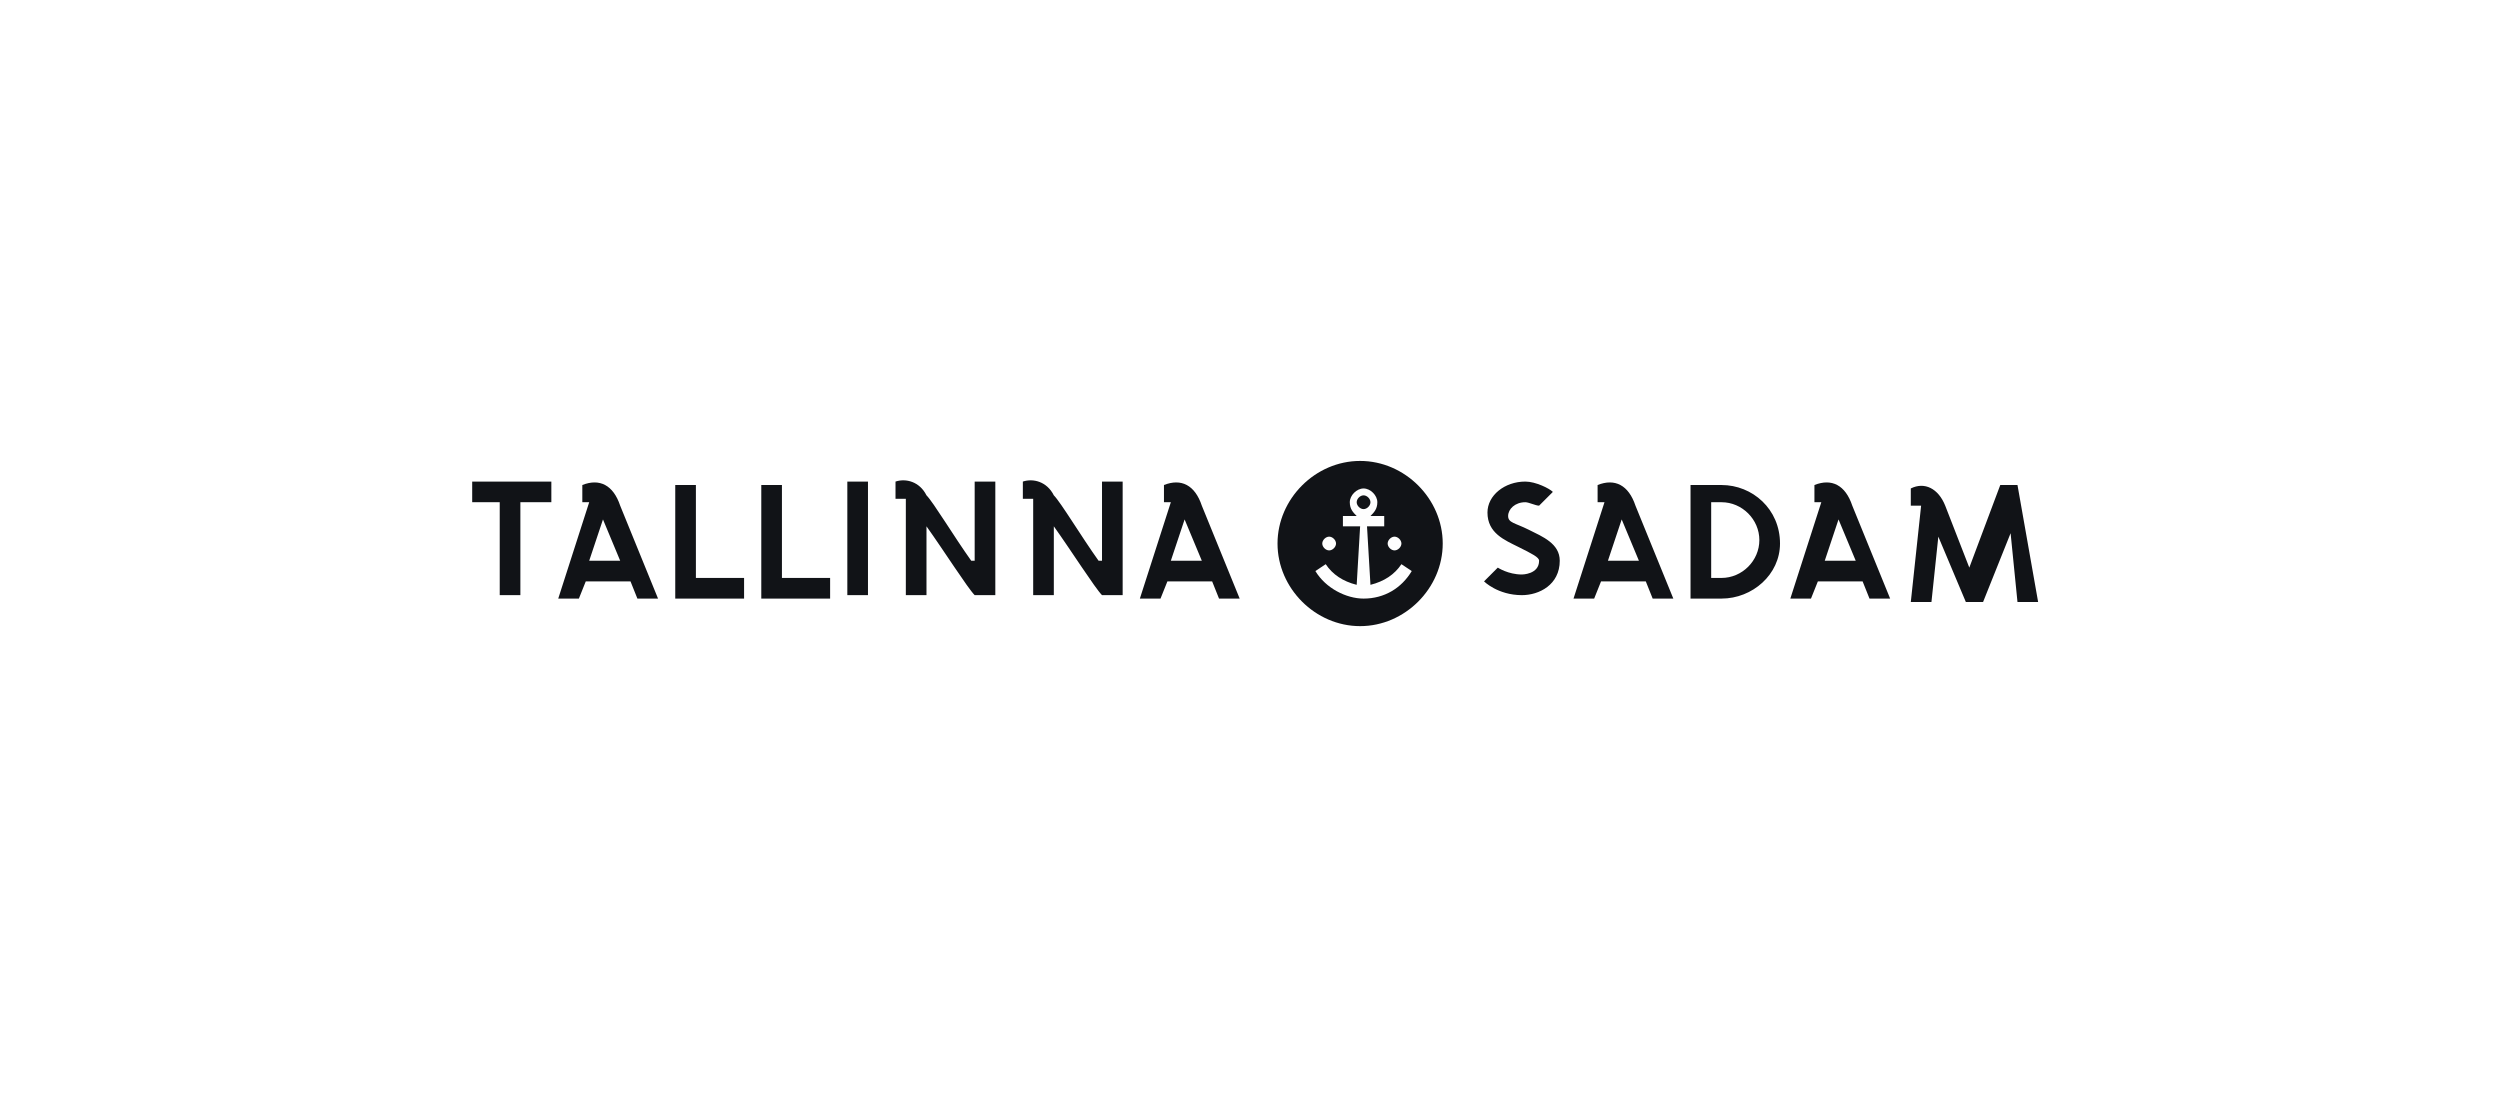 <svg width="320" height="140" viewBox="0 0 320 140" fill="none" xmlns="http://www.w3.org/2000/svg">
<rect width="320" height="140" fill="white"/>
<path fill-rule="evenodd" clip-rule="evenodd" d="M113.018 70.003C113.018 82.12 122.887 91.983 135.017 91.983C141.62 91.983 147.553 89.06 151.586 84.437H152.919C148.706 89.658 142.251 93 135.017 93C122.307 93 112 82.699 112 70.003C112 57.294 122.307 47 135.017 47C143.275 47 150.523 51.346 154.581 57.88H153.357C149.415 51.938 142.663 48.017 135.017 48.017C122.887 48.017 113.018 57.88 113.018 70.003ZM185.57 60.906L184.55 66.4C183.945 67.896 183.308 69.379 182.639 70.856C181.162 74.103 179.505 77.318 177.664 80.507C177.422 80.526 177.154 80.546 176.862 80.558C176.613 80.577 176.326 80.59 175.989 80.603C175.645 80.609 175.282 80.616 174.88 80.616C174.466 80.616 174.078 80.609 173.721 80.603C173.364 80.59 173.065 80.577 172.823 80.558C172.53 80.546 172.269 80.526 172.046 80.507C171.281 77.458 170.734 74.319 170.402 71.104C170.281 69.939 170.186 68.761 170.116 67.571V67.565L171.243 61.116L171.275 60.912C171.594 60.88 171.918 60.848 172.237 60.823C173.007 60.765 173.823 60.727 174.67 60.708V61.542C174.67 63.968 174.766 66.374 174.944 68.749C175.129 71.124 175.358 73.39 175.638 75.541H175.74C176.263 74.466 176.798 73.314 177.352 72.078C177.906 70.85 178.461 69.589 179.008 68.303C179.556 67.024 180.078 65.738 180.582 64.445C181.085 63.153 181.537 61.905 181.939 60.708C182.25 60.708 182.562 60.715 182.874 60.721L182.875 60.721L182.951 60.724C183.242 60.736 183.554 60.748 183.888 60.772C184.251 60.797 184.652 60.829 185.085 60.867C185.238 60.88 185.398 60.893 185.57 60.906ZM203.177 69.284C203.138 69.634 203.087 70.003 203.017 70.404C202.877 71.2 202.654 71.964 202.342 72.696C202.03 73.435 201.629 74.09 201.132 74.657C200.635 75.23 200.036 75.682 199.335 76.026C198.635 76.357 197.832 76.529 196.927 76.529H196.017L198.1 64.745H199.01C199.826 64.745 200.501 64.821 201.042 64.987C201.578 65.152 202.011 65.388 202.342 65.687C202.673 65.993 202.903 66.362 203.03 66.795C203.164 67.228 203.227 67.718 203.227 68.272C203.227 68.603 203.208 68.94 203.177 69.284ZM207.406 65.254C207.12 64.375 206.667 63.605 206.049 62.955C205.438 62.306 204.642 61.797 203.667 61.421C202.699 61.052 201.527 60.867 200.157 60.867H194.723L194.653 61.23L191.06 80.507H196.717C198.456 80.507 199.96 80.221 201.234 79.642C202.507 79.056 203.584 78.298 204.463 77.35C205.343 76.407 206.037 75.332 206.546 74.115C207.056 72.906 207.419 71.677 207.629 70.429C207.693 70.029 207.75 69.64 207.782 69.258C207.821 68.876 207.833 68.494 207.833 68.112C207.833 67.094 207.693 66.139 207.406 65.254ZM138.596 61.517C139.182 61.95 139.666 62.478 140.048 63.102C140.348 63.599 140.59 64.108 140.762 64.63L140.004 68.997C139.908 69.15 139.806 69.303 139.698 69.456C139.36 69.926 138.978 70.398 138.551 70.856C138.131 71.314 137.698 71.715 137.265 72.066C137.367 72.689 137.494 73.301 137.641 73.912C137.793 74.517 137.972 75.147 138.188 75.809C138.316 76.185 138.456 76.579 138.615 76.993L138.048 80.24L137.984 80.609C137.787 80.616 137.59 80.616 137.399 80.616H137.398C137.099 80.616 136.812 80.609 136.538 80.603C136.258 80.59 136.016 80.577 135.806 80.558C135.564 80.546 135.328 80.526 135.105 80.507C134.564 79.381 134.105 78.209 133.71 77C133.322 75.783 133.028 74.466 132.837 73.04L130.55 73.199L129.302 80.507L129.277 80.509L129.277 80.509C129.037 80.528 128.796 80.546 128.544 80.558C128.321 80.577 128.072 80.59 127.799 80.603L127.761 80.604C127.507 80.61 127.265 80.616 127.034 80.616C126.741 80.616 126.454 80.609 126.187 80.603C125.919 80.59 125.69 80.577 125.499 80.558C125.27 80.546 125.066 80.526 124.875 80.507L128.283 60.867H136.589C137.335 60.867 138.003 61.084 138.596 61.517ZM136.538 67.056C136.5 67.266 136.405 67.489 136.239 67.737C136.073 67.979 135.882 68.202 135.679 68.412C135.468 68.622 135.245 68.794 135.016 68.947C134.78 69.093 134.564 69.176 134.373 69.189L131.226 69.399L132.06 64.745H135.315C135.487 64.745 135.653 64.821 135.818 64.974C135.984 65.133 136.131 65.324 136.252 65.56C136.373 65.795 136.456 66.05 136.513 66.317C136.564 66.585 136.57 66.833 136.538 67.056ZM146.151 68.634L146.833 64.745H152.903L153.578 60.867H143.03L139.615 80.508H150.17L150.215 80.24L150.859 76.528H144.749L145.45 72.556L151.623 72.136L152.304 68.221L146.151 68.634ZM166.236 80.509L166.123 80.517L166.117 80.517L166.115 80.518C165.91 80.532 165.699 80.547 165.481 80.561C165.256 80.579 165.004 80.592 164.726 80.601C164.448 80.609 164.179 80.614 163.919 80.614C163.659 80.614 163.394 80.609 163.125 80.601C162.856 80.592 162.617 80.579 162.409 80.561C162.176 80.545 161.95 80.528 161.734 80.511L161.732 80.511L161.732 80.511L161.706 80.509L163.138 72.235L157.671 72.547L156.291 80.509L156.154 80.519C155.97 80.533 155.782 80.547 155.588 80.561C155.38 80.579 155.141 80.592 154.872 80.601C154.603 80.609 154.321 80.614 154.025 80.614C153.731 80.614 153.449 80.609 153.179 80.601C152.911 80.592 152.672 80.579 152.464 80.561C152.221 80.544 151.995 80.526 151.787 80.509L155.197 60.839C155.423 60.822 155.667 60.805 155.926 60.787C156.152 60.77 156.395 60.757 156.656 60.748C156.916 60.74 157.176 60.735 157.436 60.735C157.679 60.735 157.94 60.74 158.217 60.748C158.495 60.757 158.747 60.77 158.972 60.787C159.233 60.805 159.484 60.822 159.728 60.839L158.374 68.567L163.841 68.255L165.143 60.839C165.386 60.822 165.637 60.805 165.898 60.787C166.123 60.77 166.375 60.757 166.653 60.748C166.93 60.74 167.216 60.735 167.512 60.735C167.737 60.735 167.98 60.74 168.241 60.748C168.501 60.757 168.735 60.77 168.944 60.787C169.187 60.805 169.43 60.822 169.673 60.839L166.236 80.509ZM187.958 80.431L188.079 79.795C187.882 79.903 187.62 80.094 187.385 80.451H187.461C187.633 80.444 187.799 80.438 187.958 80.431ZM188.251 60.854L184.588 80.386L183.658 80.323L183.703 79.718L187.187 60.924L188.251 60.854ZM186.277 80.463L189.965 60.791C189.735 60.791 189.518 60.797 189.294 60.803L189.277 60.804C189.165 60.807 189.057 60.813 188.952 60.818L188.952 60.818L188.952 60.818C188.867 60.822 188.784 60.826 188.704 60.829L188.634 61.192C188.818 61.453 189.041 61.88 189.029 62.491C188.959 61.969 188.755 61.638 188.589 61.441L188.296 62.975C188.487 63.236 188.71 63.662 188.697 64.273C188.627 63.752 188.423 63.42 188.251 63.223L187.965 64.757C188.149 65.012 188.372 65.445 188.36 66.056C188.29 65.534 188.086 65.203 187.92 65.006L187.627 66.54C187.818 66.794 188.035 67.227 188.028 67.838C187.958 67.317 187.754 66.986 187.582 66.782L187.296 68.322C187.481 68.577 187.703 69.01 187.691 69.621C187.621 69.099 187.417 68.768 187.251 68.564L186.958 70.105C187.149 70.36 187.366 70.793 187.359 71.403C187.289 70.882 187.086 70.544 186.914 70.347L186.627 71.887C186.805 72.136 187.016 72.543 187.022 73.11H187.009C186.933 72.632 186.742 72.314 186.582 72.129L186.289 73.67C186.481 73.925 186.697 74.358 186.691 74.969C186.621 74.447 186.417 74.11 186.245 73.912L185.958 75.453C186.143 75.707 186.366 76.14 186.353 76.752C186.283 76.229 186.079 75.892 185.907 75.695L185.62 77.235C185.812 77.49 186.028 77.923 186.015 78.534C185.952 78.012 185.748 77.674 185.576 77.477L185.289 79.018C185.474 79.273 185.697 79.705 185.684 80.317C185.614 79.794 185.41 79.457 185.238 79.26L185.022 80.418C185.238 80.431 185.474 80.444 185.735 80.45C185.913 80.457 186.092 80.463 186.277 80.463ZM193.086 60.937L189.475 80.329L188.411 80.399L192.08 60.867L193.086 60.937ZM191.43 61.968C191.194 62.09 190.889 62.331 190.634 62.79C190.844 62.217 191.207 61.898 191.475 61.727L191.64 60.835C191.563 60.833 191.484 60.828 191.402 60.824C191.301 60.819 191.195 60.813 191.086 60.81C191.071 60.835 191.055 60.86 191.039 60.886C191.014 60.925 190.988 60.965 190.965 61.007C190.991 60.937 191.016 60.874 191.048 60.81C191.029 60.804 191.004 60.804 190.978 60.804C190.781 60.797 190.583 60.797 190.392 60.797H190.385L186.697 80.469C186.914 80.469 187.124 80.463 187.347 80.45C187.564 79.979 187.882 79.699 188.124 79.552L188.417 78.012C188.188 78.133 187.875 78.375 187.62 78.833C187.831 78.26 188.194 77.942 188.461 77.77L188.748 76.229C188.519 76.35 188.207 76.592 187.958 77.05C188.168 76.478 188.525 76.159 188.793 75.987L189.086 74.447C188.857 74.568 188.544 74.809 188.289 75.268C188.5 74.695 188.863 74.377 189.13 74.205L189.417 72.664C189.194 72.779 188.895 73.008 188.653 73.441L188.659 73.409C188.863 72.887 189.207 72.581 189.468 72.422L189.755 70.882C189.525 71.002 189.213 71.245 188.958 71.703C189.169 71.13 189.532 70.811 189.799 70.64L190.086 69.099C189.856 69.22 189.544 69.462 189.296 69.92C189.506 69.347 189.863 69.029 190.137 68.857L190.423 67.316C190.194 67.437 189.882 67.679 189.627 68.138C189.837 67.565 190.2 67.246 190.468 67.075L190.755 65.534C190.526 65.655 190.22 65.897 189.965 66.355C190.175 65.782 190.532 65.464 190.806 65.292L191.093 63.751C190.863 63.872 190.551 64.114 190.296 64.572C190.507 63.999 190.87 63.681 191.137 63.509L191.43 61.968ZM150.864 84.437H143.108C140.712 85.783 137.954 86.549 135.017 86.549C125.889 86.549 118.455 79.126 118.455 70.003C118.455 60.874 125.889 53.451 135.017 53.451C139.365 53.451 143.321 55.131 146.277 57.88H152.706C148.835 52.253 142.348 48.558 135.017 48.558C123.183 48.558 113.565 58.176 113.565 70.003C113.565 81.817 123.183 91.442 135.017 91.442C141.285 91.442 146.935 88.737 150.864 84.437Z" fill="#111317"/>
<rect width="320" height="140" fill="white"/>
<path fill-rule="evenodd" clip-rule="evenodd" d="M163.523 69.573C163.523 75.299 168.369 80.145 174.096 80.145C179.823 80.145 184.669 75.299 184.669 69.573C184.669 63.846 179.823 59 174.096 59C168.369 59 163.523 63.846 163.523 69.573Z" fill="#111317"/>
<path fill-rule="evenodd" clip-rule="evenodd" d="M174.537 65.166C174.096 65.166 173.656 64.726 173.656 64.285C173.656 63.845 174.096 63.404 174.537 63.404C174.977 63.404 175.418 63.845 175.418 64.285C175.418 64.726 174.977 65.166 174.537 65.166ZM179.382 72.215C178.501 73.537 177.18 74.418 175.418 74.858L174.977 67.369H177.18V66.048H175.418C175.858 65.607 176.299 65.167 176.299 64.285C176.299 63.404 175.418 62.523 174.537 62.523C173.655 62.523 172.774 63.404 172.774 64.285C172.774 65.167 173.215 65.607 173.656 66.048H171.893V67.369H174.096L173.656 74.858C171.893 74.418 170.572 73.537 169.691 72.215L168.369 73.096C169.691 75.299 172.334 76.62 174.537 76.62C177.18 76.62 179.382 75.299 180.704 73.096L179.382 72.215ZM178.501 70.453C178.942 70.453 179.382 70.012 179.382 69.572C179.382 69.131 178.942 68.691 178.501 68.691C178.061 68.691 177.62 69.131 177.62 69.572C177.62 70.012 178.061 70.453 178.501 70.453ZM170.131 70.453C170.572 70.453 171.012 70.012 171.012 69.572C171.012 69.131 170.572 68.691 170.131 68.691C169.691 68.691 169.25 69.131 169.25 69.572C169.25 70.012 169.691 70.453 170.131 70.453Z" fill="#FEFEFE"/>
<path fill-rule="evenodd" clip-rule="evenodd" d="M75.418 71.773L77.181 66.487L79.383 71.773H75.418ZM74.537 62.082V64.284H75.418L71.454 76.619H74.097L74.978 74.417H80.705L81.586 76.619H84.229L79.383 64.725C78.502 62.082 76.74 61.201 74.537 62.082ZM108.458 76.179H111.101V61.641H108.458V76.179ZM124.317 71.773C122.115 68.69 119.471 64.284 118.59 63.403C117.709 61.641 115.947 61.201 114.626 61.641V63.844H115.947V76.179H118.59V67.368C120.793 70.452 123.877 75.298 124.758 76.179H127.401V61.641H124.758V71.773H124.317ZM140.617 71.773C138.414 68.69 135.771 64.284 134.89 63.403C134.009 61.641 132.247 61.201 130.925 61.641V63.844H132.247V76.179H134.89V67.368C137.092 70.452 140.176 75.298 141.057 76.179H143.7V61.641H141.057V71.773H140.617ZM100.088 62.082H97.445V76.619H106.255V73.976H100.088V62.082ZM89.075 62.082H86.432V76.619H95.242V73.976H89.075V62.082ZM60 64.284H63.965V76.179H66.608V64.284H70.573V61.641H60.441V64.284H60ZM149.868 71.773L151.63 66.487L153.833 71.773H149.868ZM148.987 62.082V64.284H149.868L145.903 76.619H148.546L149.427 74.417H155.154L156.035 76.619H158.678L153.833 64.725C152.952 62.082 151.189 61.201 148.987 62.082ZM258.238 62.082H256.035L252.071 72.654L248.987 64.725C248.106 62.522 246.344 61.641 244.582 62.522V64.725H245.903L244.582 77.06H247.225L248.106 68.69L251.63 77.06H253.832L257.357 68.249L258.238 77.06H260.881L258.238 62.082ZM233.568 71.773L235.33 66.487L237.533 71.773H233.568ZM232.247 62.082V64.284H233.128L229.163 76.619H231.806L232.687 74.417H238.414L239.295 76.619H241.938L237.092 64.725C236.211 62.082 234.449 61.201 232.247 62.082ZM205.815 71.773L207.577 66.487L209.78 71.773H205.815ZM204.493 62.082V64.284H205.374L201.41 76.619H204.053L204.934 74.417H210.661L211.542 76.619H214.185L209.339 64.725C208.458 62.082 206.696 61.201 204.493 62.082ZM195.683 67.809C193.921 66.928 193.04 66.928 193.04 66.047C193.04 65.165 193.921 64.284 195.242 64.284C195.683 64.284 196.564 64.725 197.004 64.725L198.766 62.963C198.326 62.522 196.564 61.641 195.242 61.641C192.599 61.641 190.396 63.403 190.396 65.606C190.396 68.249 192.599 69.13 194.361 70.011C196.123 70.892 197.004 71.333 197.004 71.773C197.004 73.535 194.802 73.536 194.802 73.536C193.04 73.536 191.718 72.654 191.718 72.654L189.956 74.417C189.956 74.417 191.718 76.179 194.802 76.179C197.004 76.179 199.648 74.857 199.648 71.773C199.648 69.571 197.445 68.69 195.683 67.809ZM220.352 73.976H219.031V64.284H220.352C222.996 64.284 225.198 66.487 225.198 69.13C225.198 71.773 222.996 73.976 220.352 73.976ZM220.352 62.082H216.388V76.619H220.352C224.317 76.619 227.841 73.535 227.841 69.571C227.841 65.165 224.317 62.082 220.352 62.082Z" fill="#111317"/>
</svg>
